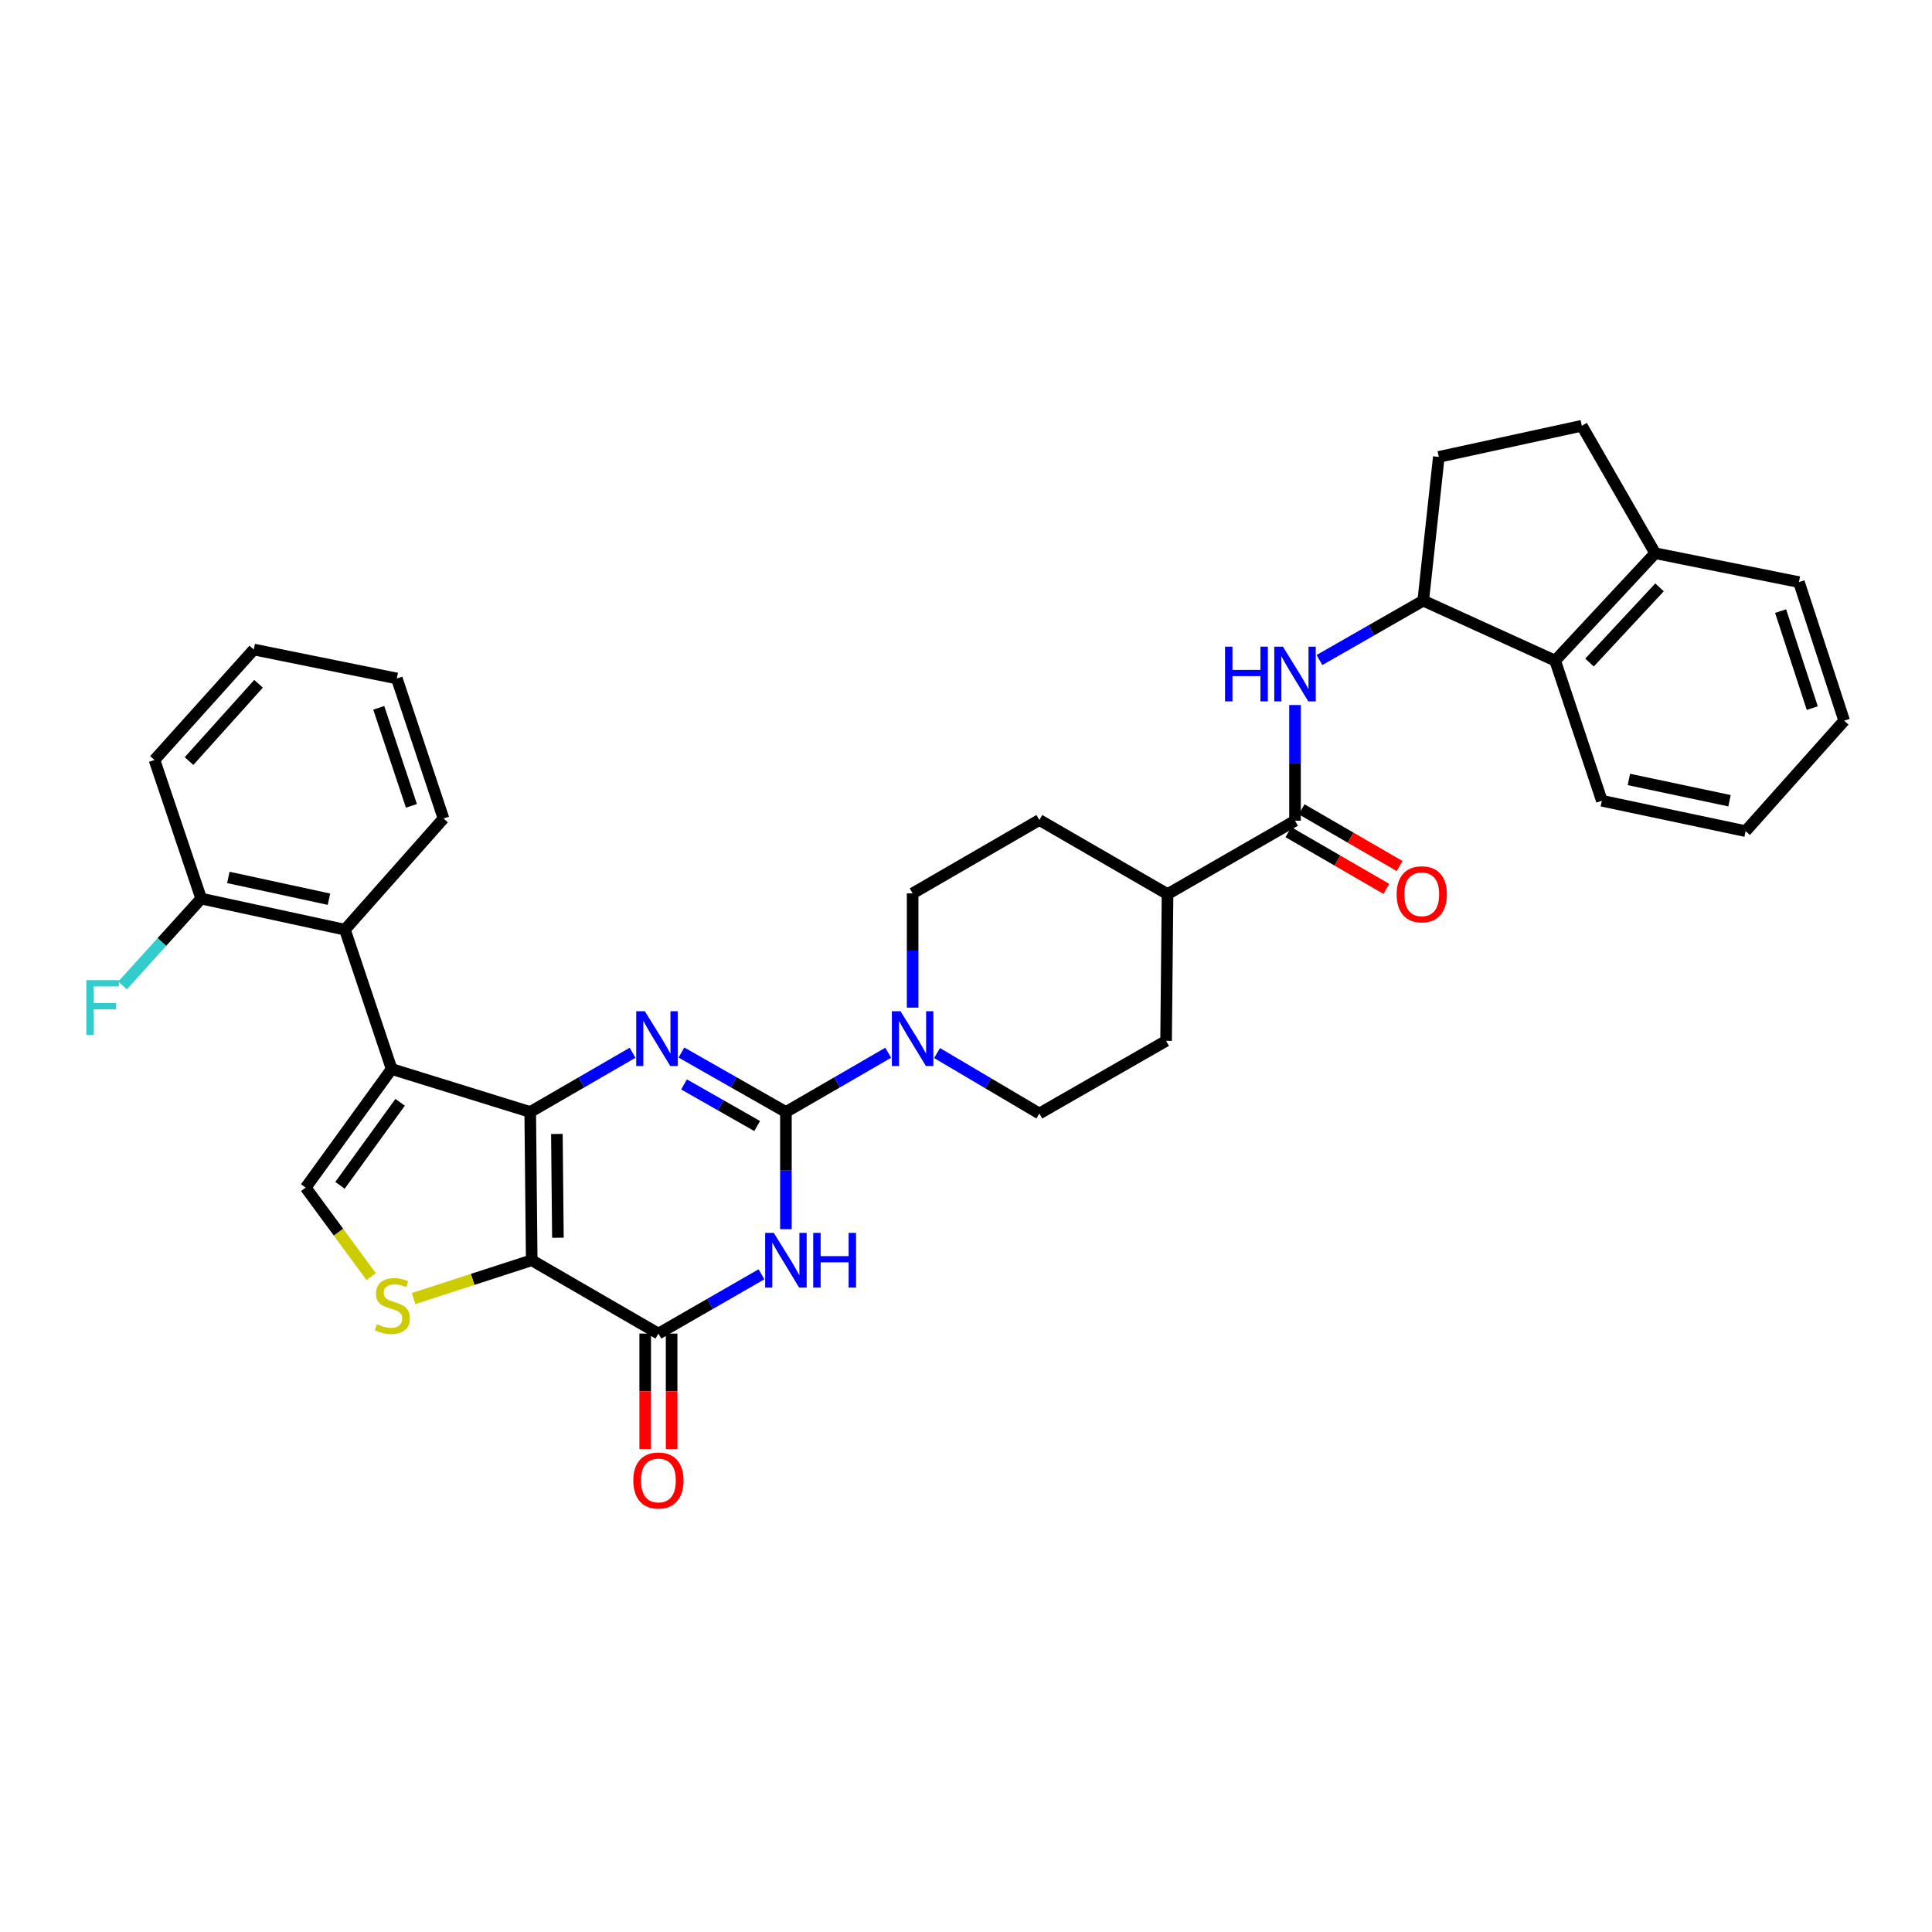 <?xml version='1.0' encoding='iso-8859-1'?>
<svg version='1.1' baseProfile='full'
              xmlns='http://www.w3.org/2000/svg'
                      xmlns:rdkit='http://www.rdkit.org/xml'
                      xmlns:xlink='http://www.w3.org/1999/xlink'
                  xml:space='preserve'
width='1000px' height='1000px' viewBox='0 0 1000 1000'>
<!-- END OF HEADER -->
<rect style='opacity:1.0;fill:#FFFFFF;stroke:none' width='1000' height='1000' x='0' y='0'> </rect>
<path class='bond-0' d='M 274.444,575.561 L 275.212,652.298' style='fill:none;fill-rule:evenodd;stroke:#000000;stroke-width:6px;stroke-linecap:butt;stroke-linejoin:miter;stroke-opacity:1' />
<path class='bond-0' d='M 288.237,586.935 L 288.774,640.65' style='fill:none;fill-rule:evenodd;stroke:#000000;stroke-width:6px;stroke-linecap:butt;stroke-linejoin:miter;stroke-opacity:1' />
<path class='bond-2' d='M 274.444,575.561 L 300.929,560.231' style='fill:none;fill-rule:evenodd;stroke:#000000;stroke-width:6px;stroke-linecap:butt;stroke-linejoin:miter;stroke-opacity:1' />
<path class='bond-2' d='M 300.929,560.231 L 327.413,544.901' style='fill:none;fill-rule:evenodd;stroke:#0000FF;stroke-width:6px;stroke-linecap:butt;stroke-linejoin:miter;stroke-opacity:1' />
<path class='bond-3' d='M 274.444,575.561 L 202.707,553.318' style='fill:none;fill-rule:evenodd;stroke:#000000;stroke-width:6px;stroke-linecap:butt;stroke-linejoin:miter;stroke-opacity:1' />
<path class='bond-5' d='M 275.212,652.298 L 340.793,690.271' style='fill:none;fill-rule:evenodd;stroke:#000000;stroke-width:6px;stroke-linecap:butt;stroke-linejoin:miter;stroke-opacity:1' />
<path class='bond-6' d='M 275.212,652.298 L 244.637,662.213' style='fill:none;fill-rule:evenodd;stroke:#000000;stroke-width:6px;stroke-linecap:butt;stroke-linejoin:miter;stroke-opacity:1' />
<path class='bond-6' d='M 244.637,662.213 L 214.063,672.129' style='fill:none;fill-rule:evenodd;stroke:#CCCC00;stroke-width:6px;stroke-linecap:butt;stroke-linejoin:miter;stroke-opacity:1' />
<path class='bond-1' d='M 406.785,575.561 L 379.746,560.176' style='fill:none;fill-rule:evenodd;stroke:#000000;stroke-width:6px;stroke-linecap:butt;stroke-linejoin:miter;stroke-opacity:1' />
<path class='bond-1' d='M 379.746,560.176 L 352.708,544.791' style='fill:none;fill-rule:evenodd;stroke:#0000FF;stroke-width:6px;stroke-linecap:butt;stroke-linejoin:miter;stroke-opacity:1' />
<path class='bond-1' d='M 391.908,582.834 L 372.981,572.064' style='fill:none;fill-rule:evenodd;stroke:#000000;stroke-width:6px;stroke-linecap:butt;stroke-linejoin:miter;stroke-opacity:1' />
<path class='bond-1' d='M 372.981,572.064 L 354.055,561.295' style='fill:none;fill-rule:evenodd;stroke:#0000FF;stroke-width:6px;stroke-linecap:butt;stroke-linejoin:miter;stroke-opacity:1' />
<path class='bond-4' d='M 406.785,575.561 L 406.785,605.89' style='fill:none;fill-rule:evenodd;stroke:#000000;stroke-width:6px;stroke-linecap:butt;stroke-linejoin:miter;stroke-opacity:1' />
<path class='bond-4' d='M 406.785,605.89 L 406.785,636.219' style='fill:none;fill-rule:evenodd;stroke:#0000FF;stroke-width:6px;stroke-linecap:butt;stroke-linejoin:miter;stroke-opacity:1' />
<path class='bond-8' d='M 406.785,575.561 L 433.262,560.232' style='fill:none;fill-rule:evenodd;stroke:#000000;stroke-width:6px;stroke-linecap:butt;stroke-linejoin:miter;stroke-opacity:1' />
<path class='bond-8' d='M 433.262,560.232 L 459.739,544.902' style='fill:none;fill-rule:evenodd;stroke:#0000FF;stroke-width:6px;stroke-linecap:butt;stroke-linejoin:miter;stroke-opacity:1' />
<path class='bond-7' d='M 202.707,553.318 L 158.229,614.704' style='fill:none;fill-rule:evenodd;stroke:#000000;stroke-width:6px;stroke-linecap:butt;stroke-linejoin:miter;stroke-opacity:1' />
<path class='bond-7' d='M 207.112,570.551 L 175.977,613.522' style='fill:none;fill-rule:evenodd;stroke:#000000;stroke-width:6px;stroke-linecap:butt;stroke-linejoin:miter;stroke-opacity:1' />
<path class='bond-10' d='M 202.707,553.318 L 178.534,481.209' style='fill:none;fill-rule:evenodd;stroke:#000000;stroke-width:6px;stroke-linecap:butt;stroke-linejoin:miter;stroke-opacity:1' />
<path class='bond-35' d='M 394.141,659.573 L 367.467,674.922' style='fill:none;fill-rule:evenodd;stroke:#0000FF;stroke-width:6px;stroke-linecap:butt;stroke-linejoin:miter;stroke-opacity:1' />
<path class='bond-35' d='M 367.467,674.922 L 340.793,690.271' style='fill:none;fill-rule:evenodd;stroke:#000000;stroke-width:6px;stroke-linecap:butt;stroke-linejoin:miter;stroke-opacity:1' />
<path class='bond-14' d='M 333.954,690.271 L 333.954,720.132' style='fill:none;fill-rule:evenodd;stroke:#000000;stroke-width:6px;stroke-linecap:butt;stroke-linejoin:miter;stroke-opacity:1' />
<path class='bond-14' d='M 333.954,720.132 L 333.954,749.992' style='fill:none;fill-rule:evenodd;stroke:#FF0000;stroke-width:6px;stroke-linecap:butt;stroke-linejoin:miter;stroke-opacity:1' />
<path class='bond-14' d='M 347.632,690.271 L 347.632,720.132' style='fill:none;fill-rule:evenodd;stroke:#000000;stroke-width:6px;stroke-linecap:butt;stroke-linejoin:miter;stroke-opacity:1' />
<path class='bond-14' d='M 347.632,720.132 L 347.632,749.992' style='fill:none;fill-rule:evenodd;stroke:#FF0000;stroke-width:6px;stroke-linecap:butt;stroke-linejoin:miter;stroke-opacity:1' />
<path class='bond-34' d='M 192.114,660.771 L 175.172,637.738' style='fill:none;fill-rule:evenodd;stroke:#CCCC00;stroke-width:6px;stroke-linecap:butt;stroke-linejoin:miter;stroke-opacity:1' />
<path class='bond-34' d='M 175.172,637.738 L 158.229,614.704' style='fill:none;fill-rule:evenodd;stroke:#000000;stroke-width:6px;stroke-linecap:butt;stroke-linejoin:miter;stroke-opacity:1' />
<path class='bond-16' d='M 472.374,521.548 L 472.374,491.982' style='fill:none;fill-rule:evenodd;stroke:#0000FF;stroke-width:6px;stroke-linecap:butt;stroke-linejoin:miter;stroke-opacity:1' />
<path class='bond-16' d='M 472.374,491.982 L 472.374,462.416' style='fill:none;fill-rule:evenodd;stroke:#000000;stroke-width:6px;stroke-linecap:butt;stroke-linejoin:miter;stroke-opacity:1' />
<path class='bond-17' d='M 485.019,545.06 L 511.494,560.705' style='fill:none;fill-rule:evenodd;stroke:#0000FF;stroke-width:6px;stroke-linecap:butt;stroke-linejoin:miter;stroke-opacity:1' />
<path class='bond-17' d='M 511.494,560.705 L 537.97,576.351' style='fill:none;fill-rule:evenodd;stroke:#000000;stroke-width:6px;stroke-linecap:butt;stroke-linejoin:miter;stroke-opacity:1' />
<path class='bond-9' d='M 670.296,424.807 L 604.319,462.796' style='fill:none;fill-rule:evenodd;stroke:#000000;stroke-width:6px;stroke-linecap:butt;stroke-linejoin:miter;stroke-opacity:1' />
<path class='bond-11' d='M 670.296,424.807 L 670.296,394.867' style='fill:none;fill-rule:evenodd;stroke:#000000;stroke-width:6px;stroke-linecap:butt;stroke-linejoin:miter;stroke-opacity:1' />
<path class='bond-11' d='M 670.296,394.867 L 670.296,364.926' style='fill:none;fill-rule:evenodd;stroke:#0000FF;stroke-width:6px;stroke-linecap:butt;stroke-linejoin:miter;stroke-opacity:1' />
<path class='bond-20' d='M 666.869,430.726 L 692.223,445.407' style='fill:none;fill-rule:evenodd;stroke:#000000;stroke-width:6px;stroke-linecap:butt;stroke-linejoin:miter;stroke-opacity:1' />
<path class='bond-20' d='M 692.223,445.407 L 717.578,460.089' style='fill:none;fill-rule:evenodd;stroke:#FF0000;stroke-width:6px;stroke-linecap:butt;stroke-linejoin:miter;stroke-opacity:1' />
<path class='bond-20' d='M 673.723,418.888 L 699.078,433.57' style='fill:none;fill-rule:evenodd;stroke:#000000;stroke-width:6px;stroke-linecap:butt;stroke-linejoin:miter;stroke-opacity:1' />
<path class='bond-20' d='M 699.078,433.57 L 724.432,448.252' style='fill:none;fill-rule:evenodd;stroke:#FF0000;stroke-width:6px;stroke-linecap:butt;stroke-linejoin:miter;stroke-opacity:1' />
<path class='bond-18' d='M 178.534,481.209 L 104.13,465.106' style='fill:none;fill-rule:evenodd;stroke:#000000;stroke-width:6px;stroke-linecap:butt;stroke-linejoin:miter;stroke-opacity:1' />
<path class='bond-18' d='M 170.267,465.424 L 118.184,454.152' style='fill:none;fill-rule:evenodd;stroke:#000000;stroke-width:6px;stroke-linecap:butt;stroke-linejoin:miter;stroke-opacity:1' />
<path class='bond-26' d='M 178.534,481.209 L 229.555,423.652' style='fill:none;fill-rule:evenodd;stroke:#000000;stroke-width:6px;stroke-linecap:butt;stroke-linejoin:miter;stroke-opacity:1' />
<path class='bond-12' d='M 682.948,341.629 L 709.808,326.262' style='fill:none;fill-rule:evenodd;stroke:#0000FF;stroke-width:6px;stroke-linecap:butt;stroke-linejoin:miter;stroke-opacity:1' />
<path class='bond-12' d='M 709.808,326.262 L 736.668,310.894' style='fill:none;fill-rule:evenodd;stroke:#000000;stroke-width:6px;stroke-linecap:butt;stroke-linejoin:miter;stroke-opacity:1' />
<path class='bond-13' d='M 736.668,310.894 L 804.947,341.96' style='fill:none;fill-rule:evenodd;stroke:#000000;stroke-width:6px;stroke-linecap:butt;stroke-linejoin:miter;stroke-opacity:1' />
<path class='bond-21' d='M 736.668,310.894 L 744.723,236.483' style='fill:none;fill-rule:evenodd;stroke:#000000;stroke-width:6px;stroke-linecap:butt;stroke-linejoin:miter;stroke-opacity:1' />
<path class='bond-19' d='M 804.947,341.96 L 856.72,286.357' style='fill:none;fill-rule:evenodd;stroke:#000000;stroke-width:6px;stroke-linecap:butt;stroke-linejoin:miter;stroke-opacity:1' />
<path class='bond-19' d='M 822.724,342.941 L 858.965,304.018' style='fill:none;fill-rule:evenodd;stroke:#000000;stroke-width:6px;stroke-linecap:butt;stroke-linejoin:miter;stroke-opacity:1' />
<path class='bond-27' d='M 804.947,341.96 L 829.12,414.472' style='fill:none;fill-rule:evenodd;stroke:#000000;stroke-width:6px;stroke-linecap:butt;stroke-linejoin:miter;stroke-opacity:1' />
<path class='bond-15' d='M 604.319,462.796 L 603.559,538.742' style='fill:none;fill-rule:evenodd;stroke:#000000;stroke-width:6px;stroke-linecap:butt;stroke-linejoin:miter;stroke-opacity:1' />
<path class='bond-37' d='M 604.319,462.796 L 537.97,424.427' style='fill:none;fill-rule:evenodd;stroke:#000000;stroke-width:6px;stroke-linecap:butt;stroke-linejoin:miter;stroke-opacity:1' />
<path class='bond-23' d='M 472.374,462.416 L 537.97,424.427' style='fill:none;fill-rule:evenodd;stroke:#000000;stroke-width:6px;stroke-linecap:butt;stroke-linejoin:miter;stroke-opacity:1' />
<path class='bond-24' d='M 537.97,576.351 L 603.559,538.742' style='fill:none;fill-rule:evenodd;stroke:#000000;stroke-width:6px;stroke-linecap:butt;stroke-linejoin:miter;stroke-opacity:1' />
<path class='bond-25' d='M 104.13,465.106 L 83.78,487.59' style='fill:none;fill-rule:evenodd;stroke:#000000;stroke-width:6px;stroke-linecap:butt;stroke-linejoin:miter;stroke-opacity:1' />
<path class='bond-25' d='M 83.78,487.59 L 63.429,510.074' style='fill:none;fill-rule:evenodd;stroke:#33CCCC;stroke-width:6px;stroke-linecap:butt;stroke-linejoin:miter;stroke-opacity:1' />
<path class='bond-29' d='M 104.13,465.106 L 79.957,393.361' style='fill:none;fill-rule:evenodd;stroke:#000000;stroke-width:6px;stroke-linecap:butt;stroke-linejoin:miter;stroke-opacity:1' />
<path class='bond-28' d='M 856.72,286.357 L 931.132,301.297' style='fill:none;fill-rule:evenodd;stroke:#000000;stroke-width:6px;stroke-linecap:butt;stroke-linejoin:miter;stroke-opacity:1' />
<path class='bond-38' d='M 856.72,286.357 L 818.747,220.372' style='fill:none;fill-rule:evenodd;stroke:#000000;stroke-width:6px;stroke-linecap:butt;stroke-linejoin:miter;stroke-opacity:1' />
<path class='bond-22' d='M 744.723,236.483 L 818.747,220.372' style='fill:none;fill-rule:evenodd;stroke:#000000;stroke-width:6px;stroke-linecap:butt;stroke-linejoin:miter;stroke-opacity:1' />
<path class='bond-30' d='M 229.555,423.652 L 205.397,351.178' style='fill:none;fill-rule:evenodd;stroke:#000000;stroke-width:6px;stroke-linecap:butt;stroke-linejoin:miter;stroke-opacity:1' />
<path class='bond-30' d='M 212.955,417.106 L 196.044,366.375' style='fill:none;fill-rule:evenodd;stroke:#000000;stroke-width:6px;stroke-linecap:butt;stroke-linejoin:miter;stroke-opacity:1' />
<path class='bond-31' d='M 829.12,414.472 L 903.524,430.195' style='fill:none;fill-rule:evenodd;stroke:#000000;stroke-width:6px;stroke-linecap:butt;stroke-linejoin:miter;stroke-opacity:1' />
<path class='bond-31' d='M 843.109,403.447 L 895.192,414.453' style='fill:none;fill-rule:evenodd;stroke:#000000;stroke-width:6px;stroke-linecap:butt;stroke-linejoin:miter;stroke-opacity:1' />
<path class='bond-39' d='M 931.132,301.297 L 954.545,373.033' style='fill:none;fill-rule:evenodd;stroke:#000000;stroke-width:6px;stroke-linecap:butt;stroke-linejoin:miter;stroke-opacity:1' />
<path class='bond-39' d='M 921.641,316.301 L 938.03,366.517' style='fill:none;fill-rule:evenodd;stroke:#000000;stroke-width:6px;stroke-linecap:butt;stroke-linejoin:miter;stroke-opacity:1' />
<path class='bond-36' d='M 79.957,393.361 L 131.366,336.2' style='fill:none;fill-rule:evenodd;stroke:#000000;stroke-width:6px;stroke-linecap:butt;stroke-linejoin:miter;stroke-opacity:1' />
<path class='bond-36' d='M 97.838,393.934 L 133.825,353.921' style='fill:none;fill-rule:evenodd;stroke:#000000;stroke-width:6px;stroke-linecap:butt;stroke-linejoin:miter;stroke-opacity:1' />
<path class='bond-33' d='M 205.397,351.178 L 131.366,336.2' style='fill:none;fill-rule:evenodd;stroke:#000000;stroke-width:6px;stroke-linecap:butt;stroke-linejoin:miter;stroke-opacity:1' />
<path class='bond-32' d='M 903.524,430.195 L 954.545,373.033' style='fill:none;fill-rule:evenodd;stroke:#000000;stroke-width:6px;stroke-linecap:butt;stroke-linejoin:miter;stroke-opacity:1' />
<path  class='atom-3' d='M 333.788 523.427
L 343.068 538.427
Q 343.988 539.907, 345.468 542.587
Q 346.948 545.267, 347.028 545.427
L 347.028 523.427
L 350.788 523.427
L 350.788 551.747
L 346.908 551.747
L 336.948 535.347
Q 335.788 533.427, 334.548 531.227
Q 333.348 529.027, 332.988 528.347
L 332.988 551.747
L 329.308 551.747
L 329.308 523.427
L 333.788 523.427
' fill='#0000FF'/>
<path  class='atom-5' d='M 400.525 638.138
L 409.805 653.138
Q 410.725 654.618, 412.205 657.298
Q 413.685 659.978, 413.765 660.138
L 413.765 638.138
L 417.525 638.138
L 417.525 666.458
L 413.645 666.458
L 403.685 650.058
Q 402.525 648.138, 401.285 645.938
Q 400.085 643.738, 399.725 643.058
L 399.725 666.458
L 396.045 666.458
L 396.045 638.138
L 400.525 638.138
' fill='#0000FF'/>
<path  class='atom-5' d='M 420.925 638.138
L 424.765 638.138
L 424.765 650.178
L 439.245 650.178
L 439.245 638.138
L 443.085 638.138
L 443.085 666.458
L 439.245 666.458
L 439.245 653.378
L 424.765 653.378
L 424.765 666.458
L 420.925 666.458
L 420.925 638.138
' fill='#0000FF'/>
<path  class='atom-7' d='M 195.087 685.408
Q 195.407 685.528, 196.727 686.088
Q 198.047 686.648, 199.487 687.008
Q 200.967 687.328, 202.407 687.328
Q 205.087 687.328, 206.647 686.048
Q 208.207 684.728, 208.207 682.448
Q 208.207 680.888, 207.407 679.928
Q 206.647 678.968, 205.447 678.448
Q 204.247 677.928, 202.247 677.328
Q 199.727 676.568, 198.207 675.848
Q 196.727 675.128, 195.647 673.608
Q 194.607 672.088, 194.607 669.528
Q 194.607 665.968, 197.007 663.768
Q 199.447 661.568, 204.247 661.568
Q 207.527 661.568, 211.247 663.128
L 210.327 666.208
Q 206.927 664.808, 204.367 664.808
Q 201.607 664.808, 200.087 665.968
Q 198.567 667.088, 198.607 669.048
Q 198.607 670.568, 199.367 671.488
Q 200.167 672.408, 201.287 672.928
Q 202.447 673.448, 204.367 674.048
Q 206.927 674.848, 208.447 675.648
Q 209.967 676.448, 211.047 678.088
Q 212.167 679.688, 212.167 682.448
Q 212.167 686.368, 209.527 688.488
Q 206.927 690.568, 202.567 690.568
Q 200.047 690.568, 198.127 690.008
Q 196.247 689.488, 194.007 688.568
L 195.087 685.408
' fill='#CCCC00'/>
<path  class='atom-9' d='M 466.114 523.427
L 475.394 538.427
Q 476.314 539.907, 477.794 542.587
Q 479.274 545.267, 479.354 545.427
L 479.354 523.427
L 483.114 523.427
L 483.114 551.747
L 479.234 551.747
L 469.274 535.347
Q 468.114 533.427, 466.874 531.227
Q 465.674 529.027, 465.314 528.347
L 465.314 551.747
L 461.634 551.747
L 461.634 523.427
L 466.114 523.427
' fill='#0000FF'/>
<path  class='atom-12' d='M 634.076 334.708
L 637.916 334.708
L 637.916 346.748
L 652.396 346.748
L 652.396 334.708
L 656.236 334.708
L 656.236 363.028
L 652.396 363.028
L 652.396 349.948
L 637.916 349.948
L 637.916 363.028
L 634.076 363.028
L 634.076 334.708
' fill='#0000FF'/>
<path  class='atom-12' d='M 664.036 334.708
L 673.316 349.708
Q 674.236 351.188, 675.716 353.868
Q 677.196 356.548, 677.276 356.708
L 677.276 334.708
L 681.036 334.708
L 681.036 363.028
L 677.156 363.028
L 667.196 346.628
Q 666.036 344.708, 664.796 342.508
Q 663.596 340.308, 663.236 339.628
L 663.236 363.028
L 659.556 363.028
L 659.556 334.708
L 664.036 334.708
' fill='#0000FF'/>
<path  class='atom-15' d='M 327.793 766.29
Q 327.793 759.49, 331.153 755.69
Q 334.513 751.89, 340.793 751.89
Q 347.073 751.89, 350.433 755.69
Q 353.793 759.49, 353.793 766.29
Q 353.793 773.17, 350.393 777.09
Q 346.993 780.97, 340.793 780.97
Q 334.553 780.97, 331.153 777.09
Q 327.793 773.21, 327.793 766.29
M 340.793 777.77
Q 345.113 777.77, 347.433 774.89
Q 349.793 771.97, 349.793 766.29
Q 349.793 760.73, 347.433 757.93
Q 345.113 755.09, 340.793 755.09
Q 336.473 755.09, 334.113 757.89
Q 331.793 760.69, 331.793 766.29
Q 331.793 772.01, 334.113 774.89
Q 336.473 777.77, 340.793 777.77
' fill='#FF0000'/>
<path  class='atom-21' d='M 722.9 462.876
Q 722.9 456.076, 726.26 452.276
Q 729.62 448.476, 735.9 448.476
Q 742.18 448.476, 745.54 452.276
Q 748.9 456.076, 748.9 462.876
Q 748.9 469.756, 745.5 473.676
Q 742.1 477.556, 735.9 477.556
Q 729.66 477.556, 726.26 473.676
Q 722.9 469.796, 722.9 462.876
M 735.9 474.356
Q 740.22 474.356, 742.54 471.476
Q 744.9 468.556, 744.9 462.876
Q 744.9 457.316, 742.54 454.516
Q 740.22 451.676, 735.9 451.676
Q 731.58 451.676, 729.22 454.476
Q 726.9 457.276, 726.9 462.876
Q 726.9 468.596, 729.22 471.476
Q 731.58 474.356, 735.9 474.356
' fill='#FF0000'/>
<path  class='atom-26' d='M 44.689 507.317
L 61.529 507.317
L 61.529 510.557
L 48.489 510.557
L 48.489 519.157
L 60.089 519.157
L 60.089 522.437
L 48.489 522.437
L 48.489 535.637
L 44.689 535.637
L 44.689 507.317
' fill='#33CCCC'/>
</svg>
